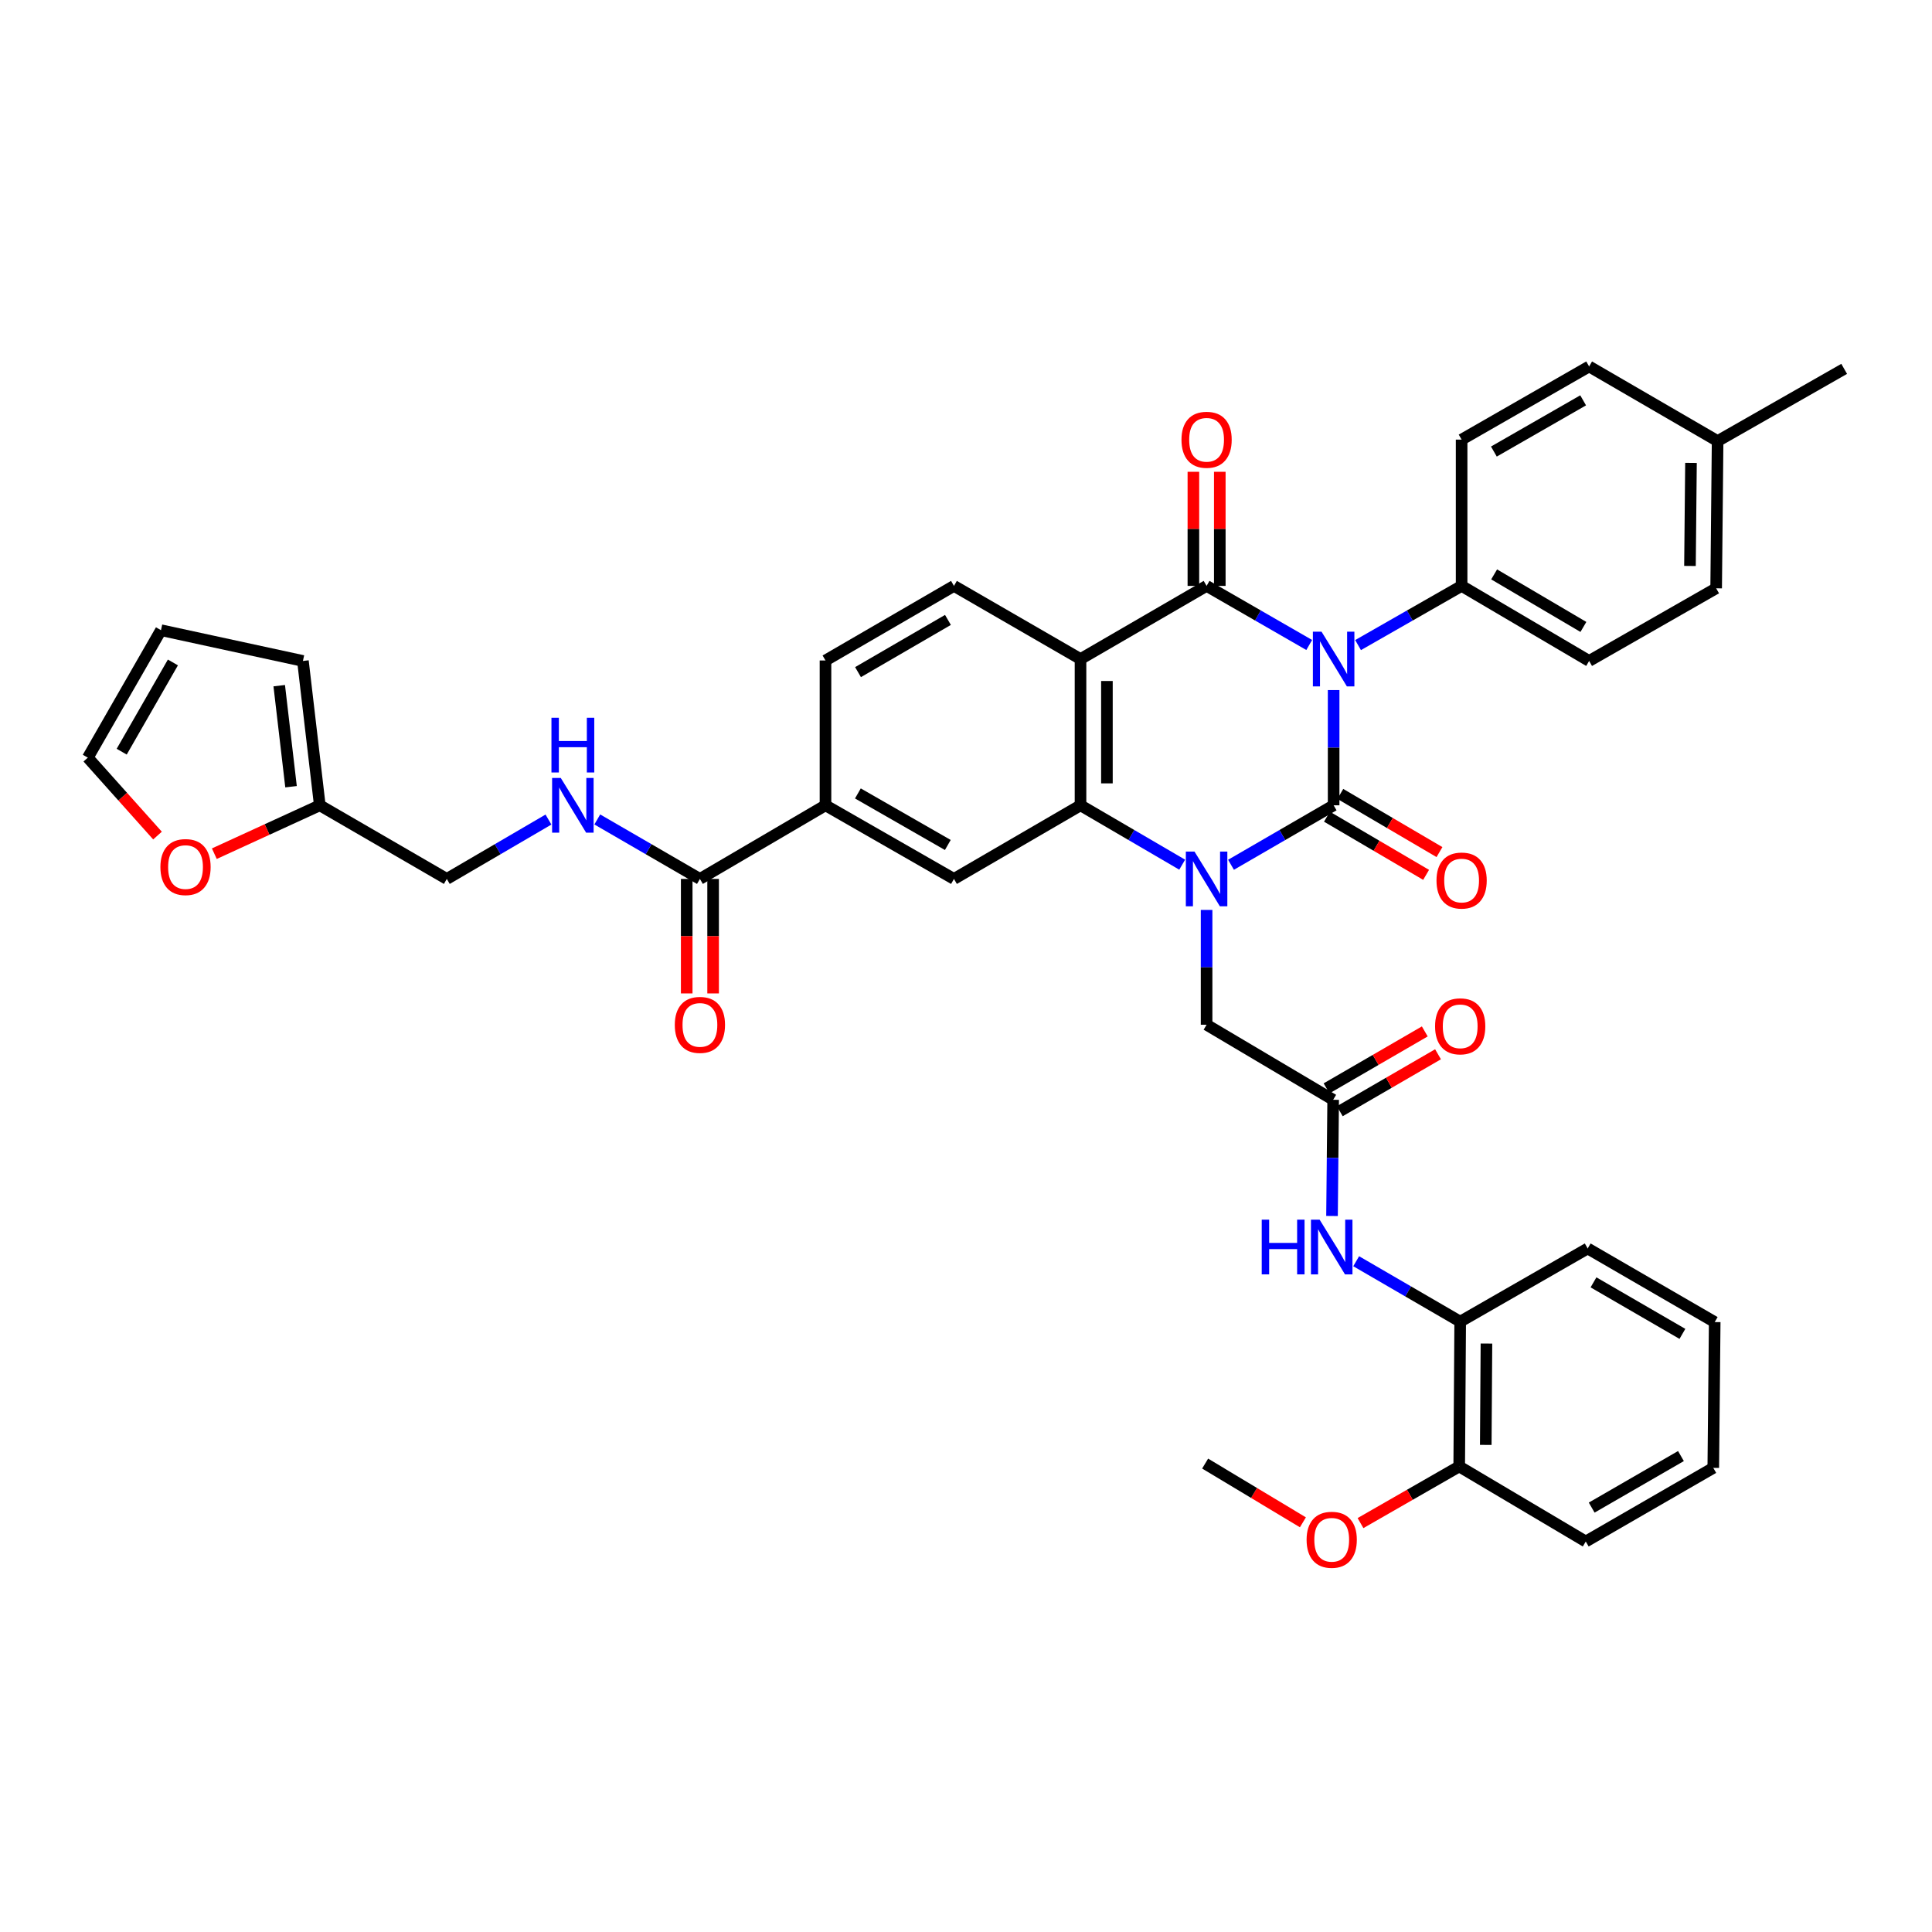 <?xml version='1.0' encoding='iso-8859-1'?>
<svg version='1.1' baseProfile='full'
              xmlns='http://www.w3.org/2000/svg'
                      xmlns:rdkit='http://www.rdkit.org/xml'
                      xmlns:xlink='http://www.w3.org/1999/xlink'
                  xml:space='preserve'
width='1000px' height='1000px' viewBox='0 0 1000 1000'>
<!-- END OF HEADER -->
<rect style='opacity:1.0;fill:#FFFFFF;stroke:none' width='1000' height='1000' x='0' y='0'> </rect>
<path class='bond-0' d='M 690.286,357.179 L 690.286,387.001' style='fill:none;fill-rule:evenodd;stroke:#0000FF;stroke-width:6px;stroke-linecap:butt;stroke-linejoin:miter;stroke-opacity:1' />
<path class='bond-0' d='M 690.286,387.001 L 690.286,416.823' style='fill:none;fill-rule:evenodd;stroke:#000000;stroke-width:6px;stroke-linecap:butt;stroke-linejoin:miter;stroke-opacity:1' />
<path class='bond-2' d='M 677.649,333.849 L 651.089,318.554' style='fill:none;fill-rule:evenodd;stroke:#0000FF;stroke-width:6px;stroke-linecap:butt;stroke-linejoin:miter;stroke-opacity:1' />
<path class='bond-2' d='M 651.089,318.554 L 624.529,303.259' style='fill:none;fill-rule:evenodd;stroke:#000000;stroke-width:6px;stroke-linecap:butt;stroke-linejoin:miter;stroke-opacity:1' />
<path class='bond-8' d='M 702.934,333.897 L 729.732,318.578' style='fill:none;fill-rule:evenodd;stroke:#0000FF;stroke-width:6px;stroke-linecap:butt;stroke-linejoin:miter;stroke-opacity:1' />
<path class='bond-8' d='M 729.732,318.578 L 756.529,303.259' style='fill:none;fill-rule:evenodd;stroke:#000000;stroke-width:6px;stroke-linecap:butt;stroke-linejoin:miter;stroke-opacity:1' />
<path class='bond-1' d='M 690.286,416.823 L 663.728,432.216' style='fill:none;fill-rule:evenodd;stroke:#000000;stroke-width:6px;stroke-linecap:butt;stroke-linejoin:miter;stroke-opacity:1' />
<path class='bond-1' d='M 663.728,432.216 L 637.169,447.608' style='fill:none;fill-rule:evenodd;stroke:#0000FF;stroke-width:6px;stroke-linecap:butt;stroke-linejoin:miter;stroke-opacity:1' />
<path class='bond-13' d='M 686.828,422.718 L 712.49,437.772' style='fill:none;fill-rule:evenodd;stroke:#000000;stroke-width:6px;stroke-linecap:butt;stroke-linejoin:miter;stroke-opacity:1' />
<path class='bond-13' d='M 712.49,437.772 L 738.151,452.827' style='fill:none;fill-rule:evenodd;stroke:#FF0000;stroke-width:6px;stroke-linecap:butt;stroke-linejoin:miter;stroke-opacity:1' />
<path class='bond-13' d='M 693.744,410.929 L 719.406,425.984' style='fill:none;fill-rule:evenodd;stroke:#000000;stroke-width:6px;stroke-linecap:butt;stroke-linejoin:miter;stroke-opacity:1' />
<path class='bond-13' d='M 719.406,425.984 L 745.067,441.038' style='fill:none;fill-rule:evenodd;stroke:#FF0000;stroke-width:6px;stroke-linecap:butt;stroke-linejoin:miter;stroke-opacity:1' />
<path class='bond-9' d='M 624.529,470.98 L 624.529,500.692' style='fill:none;fill-rule:evenodd;stroke:#0000FF;stroke-width:6px;stroke-linecap:butt;stroke-linejoin:miter;stroke-opacity:1' />
<path class='bond-9' d='M 624.529,500.692 L 624.529,530.403' style='fill:none;fill-rule:evenodd;stroke:#000000;stroke-width:6px;stroke-linecap:butt;stroke-linejoin:miter;stroke-opacity:1' />
<path class='bond-39' d='M 611.9,447.558 L 585.586,432.191' style='fill:none;fill-rule:evenodd;stroke:#0000FF;stroke-width:6px;stroke-linecap:butt;stroke-linejoin:miter;stroke-opacity:1' />
<path class='bond-39' d='M 585.586,432.191 L 559.273,416.823' style='fill:none;fill-rule:evenodd;stroke:#000000;stroke-width:6px;stroke-linecap:butt;stroke-linejoin:miter;stroke-opacity:1' />
<path class='bond-3' d='M 624.529,303.259 L 559.273,341.127' style='fill:none;fill-rule:evenodd;stroke:#000000;stroke-width:6px;stroke-linecap:butt;stroke-linejoin:miter;stroke-opacity:1' />
<path class='bond-15' d='M 631.363,303.259 L 631.363,273.73' style='fill:none;fill-rule:evenodd;stroke:#000000;stroke-width:6px;stroke-linecap:butt;stroke-linejoin:miter;stroke-opacity:1' />
<path class='bond-15' d='M 631.363,273.73 L 631.363,244.2' style='fill:none;fill-rule:evenodd;stroke:#FF0000;stroke-width:6px;stroke-linecap:butt;stroke-linejoin:miter;stroke-opacity:1' />
<path class='bond-15' d='M 617.695,303.259 L 617.695,273.73' style='fill:none;fill-rule:evenodd;stroke:#000000;stroke-width:6px;stroke-linecap:butt;stroke-linejoin:miter;stroke-opacity:1' />
<path class='bond-15' d='M 617.695,273.73 L 617.695,244.2' style='fill:none;fill-rule:evenodd;stroke:#FF0000;stroke-width:6px;stroke-linecap:butt;stroke-linejoin:miter;stroke-opacity:1' />
<path class='bond-4' d='M 559.273,341.127 L 559.273,416.823' style='fill:none;fill-rule:evenodd;stroke:#000000;stroke-width:6px;stroke-linecap:butt;stroke-linejoin:miter;stroke-opacity:1' />
<path class='bond-4' d='M 572.94,352.481 L 572.94,405.469' style='fill:none;fill-rule:evenodd;stroke:#000000;stroke-width:6px;stroke-linecap:butt;stroke-linejoin:miter;stroke-opacity:1' />
<path class='bond-11' d='M 559.273,341.127 L 493.766,303.259' style='fill:none;fill-rule:evenodd;stroke:#000000;stroke-width:6px;stroke-linecap:butt;stroke-linejoin:miter;stroke-opacity:1' />
<path class='bond-5' d='M 559.273,416.823 L 493.766,454.934' style='fill:none;fill-rule:evenodd;stroke:#000000;stroke-width:6px;stroke-linecap:butt;stroke-linejoin:miter;stroke-opacity:1' />
<path class='bond-41' d='M 493.766,454.934 L 427.272,416.823' style='fill:none;fill-rule:evenodd;stroke:#000000;stroke-width:6px;stroke-linecap:butt;stroke-linejoin:miter;stroke-opacity:1' />
<path class='bond-41' d='M 490.588,437.359 L 444.043,410.682' style='fill:none;fill-rule:evenodd;stroke:#000000;stroke-width:6px;stroke-linecap:butt;stroke-linejoin:miter;stroke-opacity:1' />
<path class='bond-6' d='M 362.274,454.934 L 427.272,416.823' style='fill:none;fill-rule:evenodd;stroke:#000000;stroke-width:6px;stroke-linecap:butt;stroke-linejoin:miter;stroke-opacity:1' />
<path class='bond-14' d='M 362.274,454.934 L 335.712,439.541' style='fill:none;fill-rule:evenodd;stroke:#000000;stroke-width:6px;stroke-linecap:butt;stroke-linejoin:miter;stroke-opacity:1' />
<path class='bond-14' d='M 335.712,439.541 L 309.149,424.148' style='fill:none;fill-rule:evenodd;stroke:#0000FF;stroke-width:6px;stroke-linecap:butt;stroke-linejoin:miter;stroke-opacity:1' />
<path class='bond-20' d='M 355.44,454.934 L 355.44,484.565' style='fill:none;fill-rule:evenodd;stroke:#000000;stroke-width:6px;stroke-linecap:butt;stroke-linejoin:miter;stroke-opacity:1' />
<path class='bond-20' d='M 355.44,484.565 L 355.44,514.196' style='fill:none;fill-rule:evenodd;stroke:#FF0000;stroke-width:6px;stroke-linecap:butt;stroke-linejoin:miter;stroke-opacity:1' />
<path class='bond-20' d='M 369.108,454.934 L 369.108,484.565' style='fill:none;fill-rule:evenodd;stroke:#000000;stroke-width:6px;stroke-linecap:butt;stroke-linejoin:miter;stroke-opacity:1' />
<path class='bond-20' d='M 369.108,484.565 L 369.108,514.196' style='fill:none;fill-rule:evenodd;stroke:#FF0000;stroke-width:6px;stroke-linecap:butt;stroke-linejoin:miter;stroke-opacity:1' />
<path class='bond-7' d='M 690.043,569.25 L 624.529,530.403' style='fill:none;fill-rule:evenodd;stroke:#000000;stroke-width:6px;stroke-linecap:butt;stroke-linejoin:miter;stroke-opacity:1' />
<path class='bond-12' d='M 690.043,569.25 L 689.747,599.32' style='fill:none;fill-rule:evenodd;stroke:#000000;stroke-width:6px;stroke-linecap:butt;stroke-linejoin:miter;stroke-opacity:1' />
<path class='bond-12' d='M 689.747,599.32 L 689.45,629.39' style='fill:none;fill-rule:evenodd;stroke:#0000FF;stroke-width:6px;stroke-linecap:butt;stroke-linejoin:miter;stroke-opacity:1' />
<path class='bond-21' d='M 693.47,575.162 L 718.895,560.425' style='fill:none;fill-rule:evenodd;stroke:#000000;stroke-width:6px;stroke-linecap:butt;stroke-linejoin:miter;stroke-opacity:1' />
<path class='bond-21' d='M 718.895,560.425 L 744.32,545.688' style='fill:none;fill-rule:evenodd;stroke:#FF0000;stroke-width:6px;stroke-linecap:butt;stroke-linejoin:miter;stroke-opacity:1' />
<path class='bond-21' d='M 686.616,563.337 L 712.041,548.6' style='fill:none;fill-rule:evenodd;stroke:#000000;stroke-width:6px;stroke-linecap:butt;stroke-linejoin:miter;stroke-opacity:1' />
<path class='bond-21' d='M 712.041,548.6 L 737.466,533.863' style='fill:none;fill-rule:evenodd;stroke:#FF0000;stroke-width:6px;stroke-linecap:butt;stroke-linejoin:miter;stroke-opacity:1' />
<path class='bond-26' d='M 756.529,303.259 L 822.53,342.106' style='fill:none;fill-rule:evenodd;stroke:#000000;stroke-width:6px;stroke-linecap:butt;stroke-linejoin:miter;stroke-opacity:1' />
<path class='bond-26' d='M 773.362,297.307 L 819.563,324.5' style='fill:none;fill-rule:evenodd;stroke:#000000;stroke-width:6px;stroke-linecap:butt;stroke-linejoin:miter;stroke-opacity:1' />
<path class='bond-27' d='M 756.529,303.259 L 756.529,227.547' style='fill:none;fill-rule:evenodd;stroke:#000000;stroke-width:6px;stroke-linecap:butt;stroke-linejoin:miter;stroke-opacity:1' />
<path class='bond-10' d='M 427.272,416.823 L 427.272,341.863' style='fill:none;fill-rule:evenodd;stroke:#000000;stroke-width:6px;stroke-linecap:butt;stroke-linejoin:miter;stroke-opacity:1' />
<path class='bond-19' d='M 493.766,303.259 L 427.272,341.863' style='fill:none;fill-rule:evenodd;stroke:#000000;stroke-width:6px;stroke-linecap:butt;stroke-linejoin:miter;stroke-opacity:1' />
<path class='bond-19' d='M 490.654,320.87 L 444.109,347.893' style='fill:none;fill-rule:evenodd;stroke:#000000;stroke-width:6px;stroke-linecap:butt;stroke-linejoin:miter;stroke-opacity:1' />
<path class='bond-16' d='M 701.954,652.81 L 728.873,668.446' style='fill:none;fill-rule:evenodd;stroke:#0000FF;stroke-width:6px;stroke-linecap:butt;stroke-linejoin:miter;stroke-opacity:1' />
<path class='bond-16' d='M 728.873,668.446 L 755.793,684.082' style='fill:none;fill-rule:evenodd;stroke:#000000;stroke-width:6px;stroke-linecap:butt;stroke-linejoin:miter;stroke-opacity:1' />
<path class='bond-28' d='M 283.88,424.201 L 257.574,439.567' style='fill:none;fill-rule:evenodd;stroke:#0000FF;stroke-width:6px;stroke-linecap:butt;stroke-linejoin:miter;stroke-opacity:1' />
<path class='bond-28' d='M 257.574,439.567 L 231.268,454.934' style='fill:none;fill-rule:evenodd;stroke:#000000;stroke-width:6px;stroke-linecap:butt;stroke-linejoin:miter;stroke-opacity:1' />
<path class='bond-24' d='M 755.793,684.082 L 755.284,759.035' style='fill:none;fill-rule:evenodd;stroke:#000000;stroke-width:6px;stroke-linecap:butt;stroke-linejoin:miter;stroke-opacity:1' />
<path class='bond-24' d='M 769.384,695.418 L 769.028,747.885' style='fill:none;fill-rule:evenodd;stroke:#000000;stroke-width:6px;stroke-linecap:butt;stroke-linejoin:miter;stroke-opacity:1' />
<path class='bond-33' d='M 755.793,684.082 L 821.786,646.207' style='fill:none;fill-rule:evenodd;stroke:#000000;stroke-width:6px;stroke-linecap:butt;stroke-linejoin:miter;stroke-opacity:1' />
<path class='bond-17' d='M 165.526,416.823 L 231.268,454.934' style='fill:none;fill-rule:evenodd;stroke:#000000;stroke-width:6px;stroke-linecap:butt;stroke-linejoin:miter;stroke-opacity:1' />
<path class='bond-18' d='M 165.526,416.823 L 138.232,429.345' style='fill:none;fill-rule:evenodd;stroke:#000000;stroke-width:6px;stroke-linecap:butt;stroke-linejoin:miter;stroke-opacity:1' />
<path class='bond-18' d='M 138.232,429.345 L 110.937,441.866' style='fill:none;fill-rule:evenodd;stroke:#FF0000;stroke-width:6px;stroke-linecap:butt;stroke-linejoin:miter;stroke-opacity:1' />
<path class='bond-22' d='M 165.526,416.823 L 156.794,342.106' style='fill:none;fill-rule:evenodd;stroke:#000000;stroke-width:6px;stroke-linecap:butt;stroke-linejoin:miter;stroke-opacity:1' />
<path class='bond-22' d='M 150.641,407.202 L 144.528,354.9' style='fill:none;fill-rule:evenodd;stroke:#000000;stroke-width:6px;stroke-linecap:butt;stroke-linejoin:miter;stroke-opacity:1' />
<path class='bond-23' d='M 81.523,432.491 L 63.489,412.326' style='fill:none;fill-rule:evenodd;stroke:#FF0000;stroke-width:6px;stroke-linecap:butt;stroke-linejoin:miter;stroke-opacity:1' />
<path class='bond-23' d='M 63.489,412.326 L 45.455,392.161' style='fill:none;fill-rule:evenodd;stroke:#000000;stroke-width:6px;stroke-linecap:butt;stroke-linejoin:miter;stroke-opacity:1' />
<path class='bond-25' d='M 156.794,342.106 L 83.322,326.183' style='fill:none;fill-rule:evenodd;stroke:#000000;stroke-width:6px;stroke-linecap:butt;stroke-linejoin:miter;stroke-opacity:1' />
<path class='bond-43' d='M 45.455,392.161 L 83.322,326.183' style='fill:none;fill-rule:evenodd;stroke:#000000;stroke-width:6px;stroke-linecap:butt;stroke-linejoin:miter;stroke-opacity:1' />
<path class='bond-43' d='M 62.989,389.068 L 89.496,342.883' style='fill:none;fill-rule:evenodd;stroke:#000000;stroke-width:6px;stroke-linecap:butt;stroke-linejoin:miter;stroke-opacity:1' />
<path class='bond-32' d='M 755.284,759.035 L 729.739,773.693' style='fill:none;fill-rule:evenodd;stroke:#000000;stroke-width:6px;stroke-linecap:butt;stroke-linejoin:miter;stroke-opacity:1' />
<path class='bond-32' d='M 729.739,773.693 L 704.194,788.351' style='fill:none;fill-rule:evenodd;stroke:#FF0000;stroke-width:6px;stroke-linecap:butt;stroke-linejoin:miter;stroke-opacity:1' />
<path class='bond-34' d='M 755.284,759.035 L 820.791,797.882' style='fill:none;fill-rule:evenodd;stroke:#000000;stroke-width:6px;stroke-linecap:butt;stroke-linejoin:miter;stroke-opacity:1' />
<path class='bond-29' d='M 822.53,342.106 L 888.279,304.504' style='fill:none;fill-rule:evenodd;stroke:#000000;stroke-width:6px;stroke-linecap:butt;stroke-linejoin:miter;stroke-opacity:1' />
<path class='bond-30' d='M 756.529,227.547 L 822.53,189.68' style='fill:none;fill-rule:evenodd;stroke:#000000;stroke-width:6px;stroke-linecap:butt;stroke-linejoin:miter;stroke-opacity:1' />
<path class='bond-30' d='M 773.231,233.722 L 819.431,207.215' style='fill:none;fill-rule:evenodd;stroke:#000000;stroke-width:6px;stroke-linecap:butt;stroke-linejoin:miter;stroke-opacity:1' />
<path class='bond-40' d='M 888.279,304.504 L 889.031,228.299' style='fill:none;fill-rule:evenodd;stroke:#000000;stroke-width:6px;stroke-linecap:butt;stroke-linejoin:miter;stroke-opacity:1' />
<path class='bond-40' d='M 874.725,292.939 L 875.251,239.595' style='fill:none;fill-rule:evenodd;stroke:#000000;stroke-width:6px;stroke-linecap:butt;stroke-linejoin:miter;stroke-opacity:1' />
<path class='bond-31' d='M 822.53,189.68 L 889.031,228.299' style='fill:none;fill-rule:evenodd;stroke:#000000;stroke-width:6px;stroke-linecap:butt;stroke-linejoin:miter;stroke-opacity:1' />
<path class='bond-35' d='M 889.031,228.299 L 954.545,190.925' style='fill:none;fill-rule:evenodd;stroke:#000000;stroke-width:6px;stroke-linecap:butt;stroke-linejoin:miter;stroke-opacity:1' />
<path class='bond-36' d='M 674.381,787.945 L 649.079,772.746' style='fill:none;fill-rule:evenodd;stroke:#FF0000;stroke-width:6px;stroke-linecap:butt;stroke-linejoin:miter;stroke-opacity:1' />
<path class='bond-36' d='M 649.079,772.746 L 623.777,757.546' style='fill:none;fill-rule:evenodd;stroke:#000000;stroke-width:6px;stroke-linecap:butt;stroke-linejoin:miter;stroke-opacity:1' />
<path class='bond-37' d='M 821.786,646.207 L 887.528,684.302' style='fill:none;fill-rule:evenodd;stroke:#000000;stroke-width:6px;stroke-linecap:butt;stroke-linejoin:miter;stroke-opacity:1' />
<path class='bond-37' d='M 824.794,663.747 L 870.814,690.414' style='fill:none;fill-rule:evenodd;stroke:#000000;stroke-width:6px;stroke-linecap:butt;stroke-linejoin:miter;stroke-opacity:1' />
<path class='bond-42' d='M 820.791,797.882 L 886.791,759.771' style='fill:none;fill-rule:evenodd;stroke:#000000;stroke-width:6px;stroke-linecap:butt;stroke-linejoin:miter;stroke-opacity:1' />
<path class='bond-42' d='M 823.856,780.329 L 870.057,753.652' style='fill:none;fill-rule:evenodd;stroke:#000000;stroke-width:6px;stroke-linecap:butt;stroke-linejoin:miter;stroke-opacity:1' />
<path class='bond-38' d='M 887.528,684.302 L 886.791,759.771' style='fill:none;fill-rule:evenodd;stroke:#000000;stroke-width:6px;stroke-linecap:butt;stroke-linejoin:miter;stroke-opacity:1' />
<path  class='atom-0' d='M 684.026 326.967
L 693.306 341.967
Q 694.226 343.447, 695.706 346.127
Q 697.186 348.807, 697.266 348.967
L 697.266 326.967
L 701.026 326.967
L 701.026 355.287
L 697.146 355.287
L 687.186 338.887
Q 686.026 336.967, 684.786 334.767
Q 683.586 332.567, 683.226 331.887
L 683.226 355.287
L 679.546 355.287
L 679.546 326.967
L 684.026 326.967
' fill='#0000FF'/>
<path  class='atom-2' d='M 618.269 440.774
L 627.549 455.774
Q 628.469 457.254, 629.949 459.934
Q 631.429 462.614, 631.509 462.774
L 631.509 440.774
L 635.269 440.774
L 635.269 469.094
L 631.389 469.094
L 621.429 452.694
Q 620.269 450.774, 619.029 448.574
Q 617.829 446.374, 617.469 445.694
L 617.469 469.094
L 613.789 469.094
L 613.789 440.774
L 618.269 440.774
' fill='#0000FF'/>
<path  class='atom-13' d='M 653.071 631.295
L 656.911 631.295
L 656.911 643.335
L 671.391 643.335
L 671.391 631.295
L 675.231 631.295
L 675.231 659.615
L 671.391 659.615
L 671.391 646.535
L 656.911 646.535
L 656.911 659.615
L 653.071 659.615
L 653.071 631.295
' fill='#0000FF'/>
<path  class='atom-13' d='M 683.031 631.295
L 692.311 646.295
Q 693.231 647.775, 694.711 650.455
Q 696.191 653.135, 696.271 653.295
L 696.271 631.295
L 700.031 631.295
L 700.031 659.615
L 696.151 659.615
L 686.191 643.215
Q 685.031 641.295, 683.791 639.095
Q 682.591 636.895, 682.231 636.215
L 682.231 659.615
L 678.551 659.615
L 678.551 631.295
L 683.031 631.295
' fill='#0000FF'/>
<path  class='atom-14' d='M 743.529 455.765
Q 743.529 448.965, 746.889 445.165
Q 750.249 441.365, 756.529 441.365
Q 762.809 441.365, 766.169 445.165
Q 769.529 448.965, 769.529 455.765
Q 769.529 462.645, 766.129 466.565
Q 762.729 470.445, 756.529 470.445
Q 750.289 470.445, 746.889 466.565
Q 743.529 462.685, 743.529 455.765
M 756.529 467.245
Q 760.849 467.245, 763.169 464.365
Q 765.529 461.445, 765.529 455.765
Q 765.529 450.205, 763.169 447.405
Q 760.849 444.565, 756.529 444.565
Q 752.209 444.565, 749.849 447.365
Q 747.529 450.165, 747.529 455.765
Q 747.529 461.485, 749.849 464.365
Q 752.209 467.245, 756.529 467.245
' fill='#FF0000'/>
<path  class='atom-15' d='M 290.249 402.663
L 299.529 417.663
Q 300.449 419.143, 301.929 421.823
Q 303.409 424.503, 303.489 424.663
L 303.489 402.663
L 307.249 402.663
L 307.249 430.983
L 303.369 430.983
L 293.409 414.583
Q 292.249 412.663, 291.009 410.463
Q 289.809 408.263, 289.449 407.583
L 289.449 430.983
L 285.769 430.983
L 285.769 402.663
L 290.249 402.663
' fill='#0000FF'/>
<path  class='atom-15' d='M 285.429 371.511
L 289.269 371.511
L 289.269 383.551
L 303.749 383.551
L 303.749 371.511
L 307.589 371.511
L 307.589 399.831
L 303.749 399.831
L 303.749 386.751
L 289.269 386.751
L 289.269 399.831
L 285.429 399.831
L 285.429 371.511
' fill='#0000FF'/>
<path  class='atom-16' d='M 611.529 227.627
Q 611.529 220.827, 614.889 217.027
Q 618.249 213.227, 624.529 213.227
Q 630.809 213.227, 634.169 217.027
Q 637.529 220.827, 637.529 227.627
Q 637.529 234.507, 634.129 238.427
Q 630.729 242.307, 624.529 242.307
Q 618.289 242.307, 614.889 238.427
Q 611.529 234.547, 611.529 227.627
M 624.529 239.107
Q 628.849 239.107, 631.169 236.227
Q 633.529 233.307, 633.529 227.627
Q 633.529 222.067, 631.169 219.267
Q 628.849 216.427, 624.529 216.427
Q 620.209 216.427, 617.849 219.227
Q 615.529 222.027, 615.529 227.627
Q 615.529 233.347, 617.849 236.227
Q 620.209 239.107, 624.529 239.107
' fill='#FF0000'/>
<path  class='atom-19' d='M 83.025 448.787
Q 83.025 441.987, 86.385 438.187
Q 89.745 434.387, 96.025 434.387
Q 102.305 434.387, 105.665 438.187
Q 109.025 441.987, 109.025 448.787
Q 109.025 455.667, 105.625 459.587
Q 102.225 463.467, 96.025 463.467
Q 89.785 463.467, 86.385 459.587
Q 83.025 455.707, 83.025 448.787
M 96.025 460.267
Q 100.345 460.267, 102.665 457.387
Q 105.025 454.467, 105.025 448.787
Q 105.025 443.227, 102.665 440.427
Q 100.345 437.587, 96.025 437.587
Q 91.705 437.587, 89.345 440.387
Q 87.025 443.187, 87.025 448.787
Q 87.025 454.507, 89.345 457.387
Q 91.705 460.267, 96.025 460.267
' fill='#FF0000'/>
<path  class='atom-21' d='M 349.274 530.483
Q 349.274 523.683, 352.634 519.883
Q 355.994 516.083, 362.274 516.083
Q 368.554 516.083, 371.914 519.883
Q 375.274 523.683, 375.274 530.483
Q 375.274 537.363, 371.874 541.283
Q 368.474 545.163, 362.274 545.163
Q 356.034 545.163, 352.634 541.283
Q 349.274 537.403, 349.274 530.483
M 362.274 541.963
Q 366.594 541.963, 368.914 539.083
Q 371.274 536.163, 371.274 530.483
Q 371.274 524.923, 368.914 522.123
Q 366.594 519.283, 362.274 519.283
Q 357.954 519.283, 355.594 522.083
Q 353.274 524.883, 353.274 530.483
Q 353.274 536.203, 355.594 539.083
Q 357.954 541.963, 362.274 541.963
' fill='#FF0000'/>
<path  class='atom-22' d='M 742.793 531.219
Q 742.793 524.419, 746.153 520.619
Q 749.513 516.819, 755.793 516.819
Q 762.073 516.819, 765.433 520.619
Q 768.793 524.419, 768.793 531.219
Q 768.793 538.099, 765.393 542.019
Q 761.993 545.899, 755.793 545.899
Q 749.553 545.899, 746.153 542.019
Q 742.793 538.139, 742.793 531.219
M 755.793 542.699
Q 760.113 542.699, 762.433 539.819
Q 764.793 536.899, 764.793 531.219
Q 764.793 525.659, 762.433 522.859
Q 760.113 520.019, 755.793 520.019
Q 751.473 520.019, 749.113 522.819
Q 746.793 525.619, 746.793 531.219
Q 746.793 536.939, 749.113 539.819
Q 751.473 542.699, 755.793 542.699
' fill='#FF0000'/>
<path  class='atom-33' d='M 676.291 796.982
Q 676.291 790.182, 679.651 786.382
Q 683.011 782.582, 689.291 782.582
Q 695.571 782.582, 698.931 786.382
Q 702.291 790.182, 702.291 796.982
Q 702.291 803.862, 698.891 807.782
Q 695.491 811.662, 689.291 811.662
Q 683.051 811.662, 679.651 807.782
Q 676.291 803.902, 676.291 796.982
M 689.291 808.462
Q 693.611 808.462, 695.931 805.582
Q 698.291 802.662, 698.291 796.982
Q 698.291 791.422, 695.931 788.622
Q 693.611 785.782, 689.291 785.782
Q 684.971 785.782, 682.611 788.582
Q 680.291 791.382, 680.291 796.982
Q 680.291 802.702, 682.611 805.582
Q 684.971 808.462, 689.291 808.462
' fill='#FF0000'/>
</svg>
